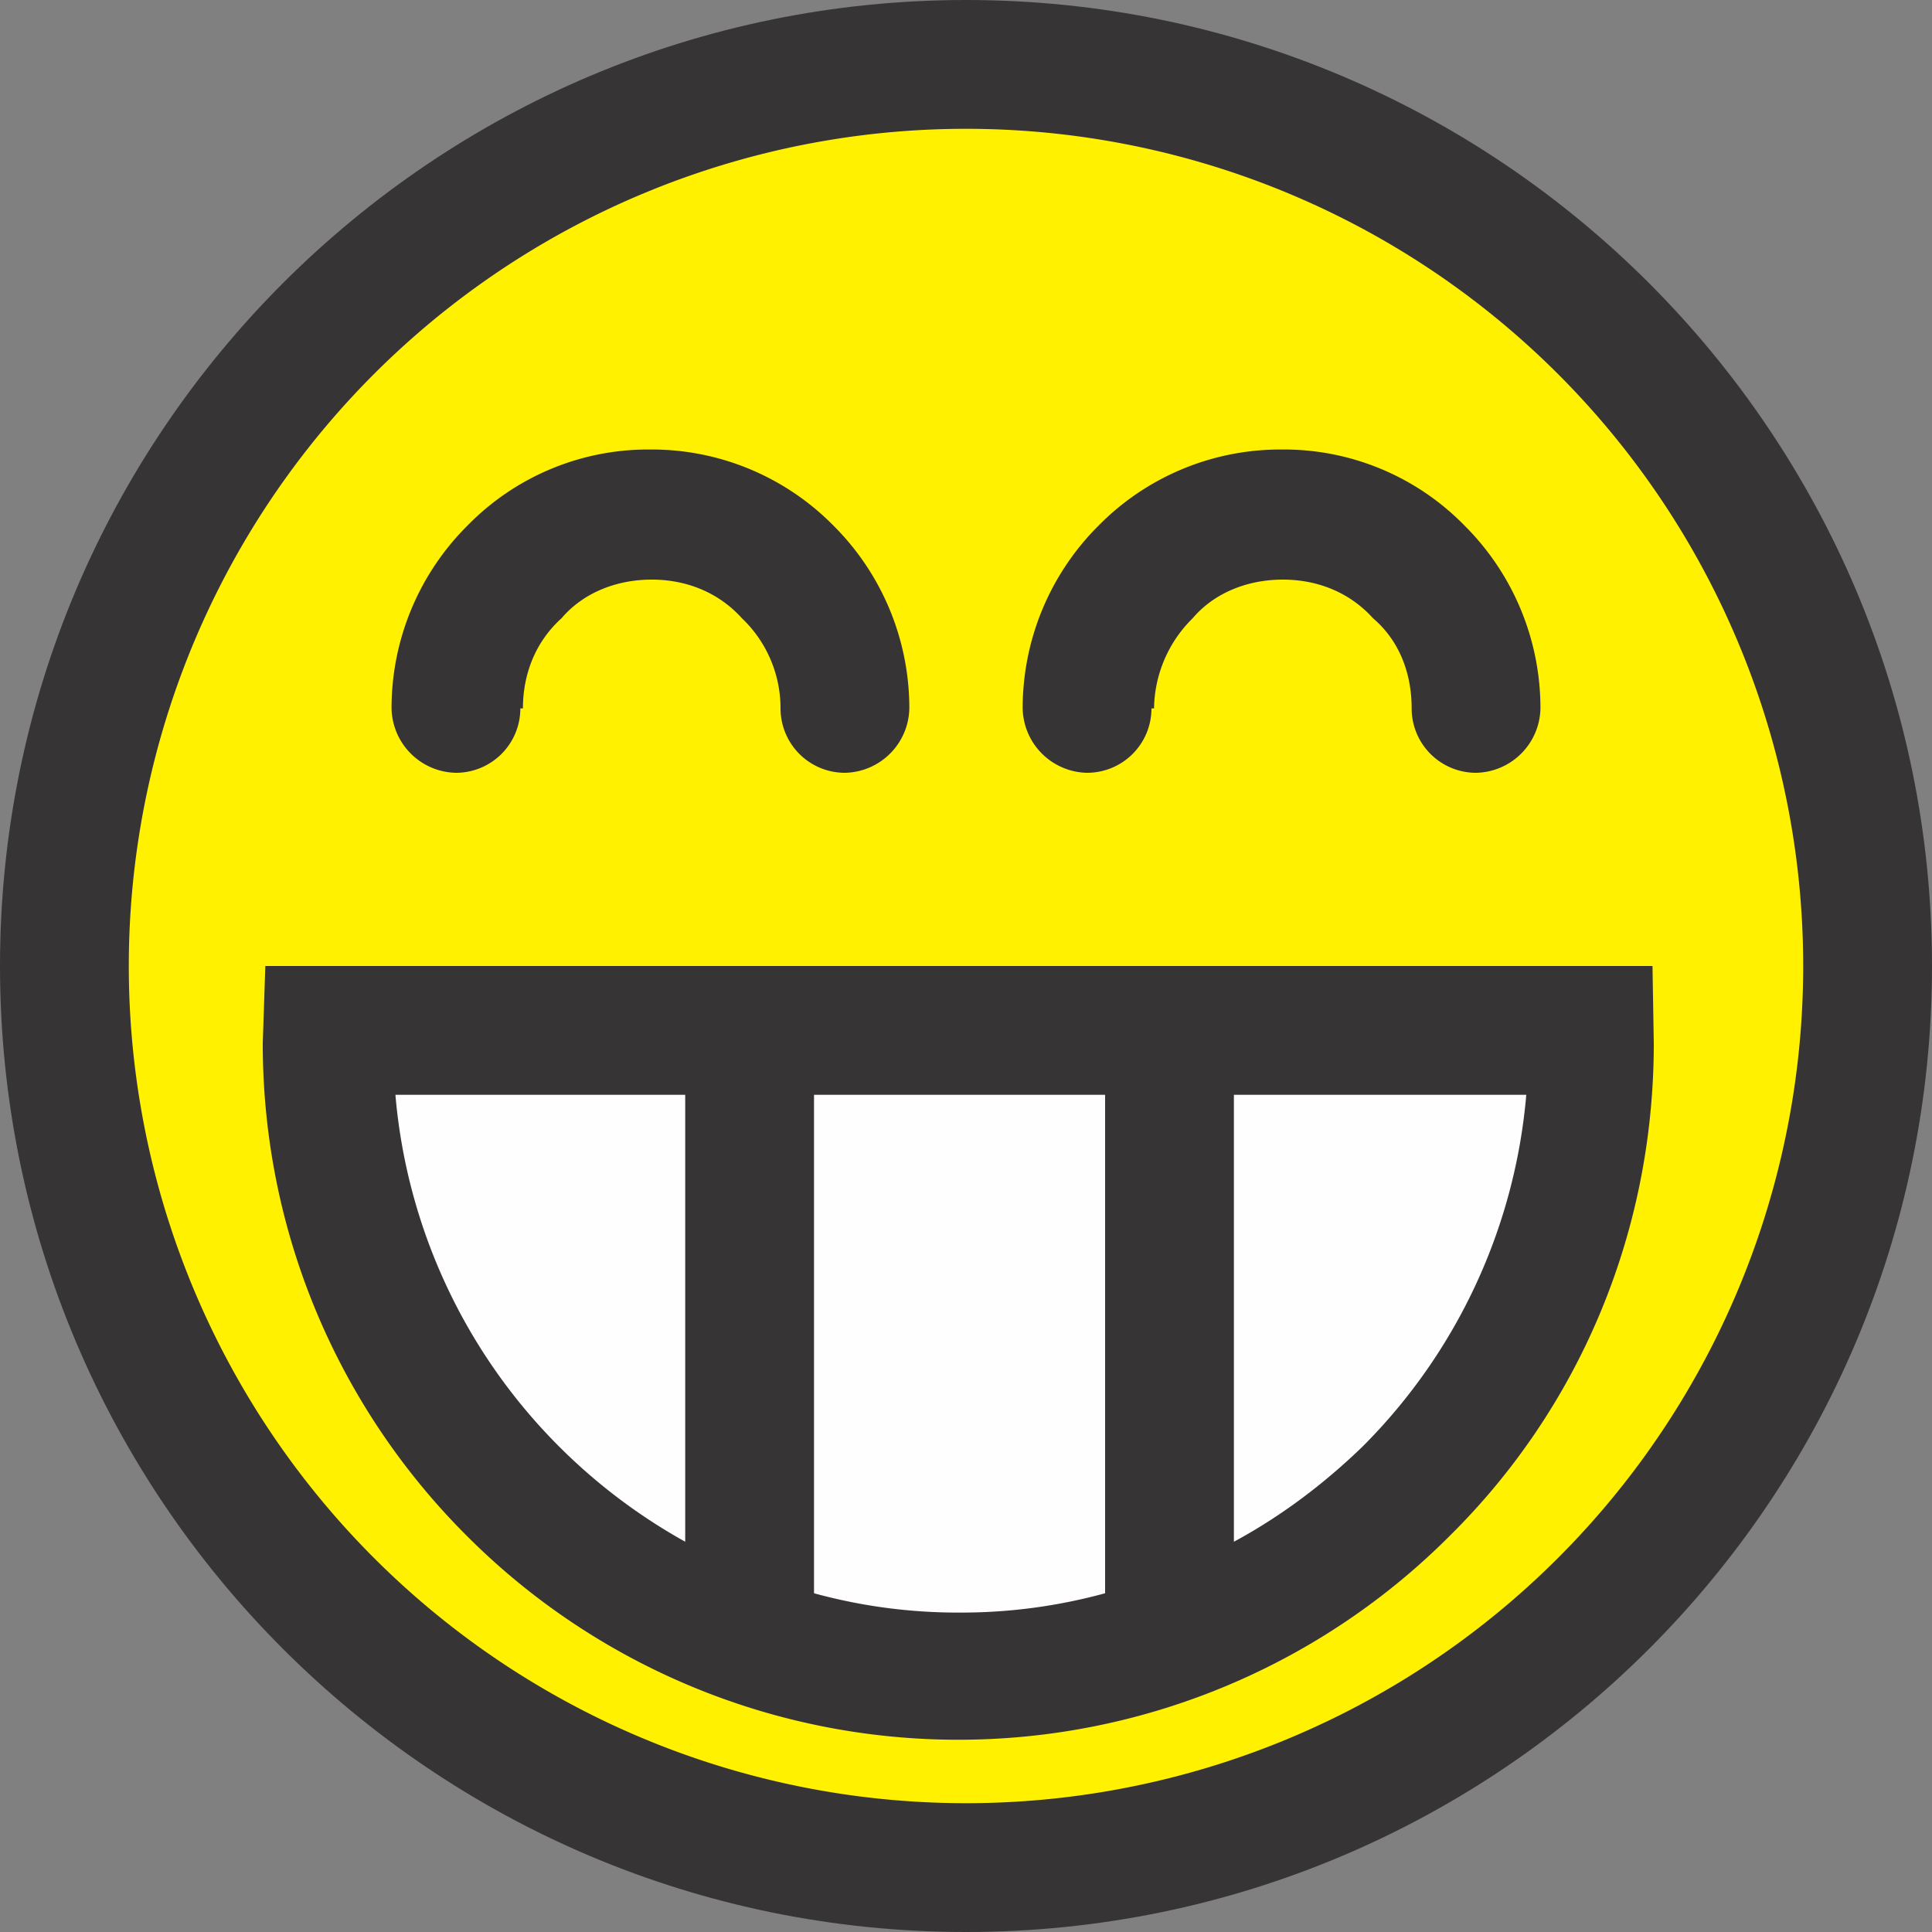 <svg xmlns="http://www.w3.org/2000/svg" width="15" height="15" shape-rendering="geometricPrecision" image-rendering="optimizeQuality" fill-rule="evenodd" xmlns:v="https://vecta.io/nano"><rect width="100%" height="100%" fill="#808080" stroke="none"/><path d="M7.5 0C11.64 0 15 3.36 15 7.5S11.64 15 7.5 15 0 11.64 0 7.5 3.36 0 7.5 0z" fill="#373435"/><path d="M7.5 1a6.5 6.5 0 1 1 0 13 6.5 6.5 0 1 1 0-13z" fill="#fff100"/><path d="M4.04 5.5a.5.5 0 0 1-.5.5.51.51 0 0 1-.5-.5 2 2 0 0 1 .59-1.42 1.96 1.96 0 0 1 1.42-.59 1.98 1.98 0 0 1 1.42.59 2 2 0 0 1 .59 1.42.51.51 0 0 1-.5.5.5.5 0 0 1-.5-.5c0-.28-.12-.53-.3-.7-.18-.2-.43-.3-.7-.3s-.53.1-.7.3c-.2.18-.3.43-.3.7zm4.9 0a.5.5 0 0 1-.5.5.51.51 0 0 1-.5-.5 2 2 0 0 1 .59-1.42 1.98 1.98 0 0 1 1.42-.59 1.96 1.96 0 0 1 1.42.59 2 2 0 0 1 .59 1.42.51.51 0 0 1-.5.5.5.5 0 0 1-.5-.5c0-.28-.1-.53-.3-.7-.18-.2-.43-.3-.7-.3s-.53.1-.7.3a1 1 0 0 0-.3.7zm3.9 2.6c0 1.5-.6 2.85-1.58 3.82a5.39 5.39 0 0 1-7.64 0c-.97-.97-1.58-2.32-1.58-3.82l.02-.6h10.77l.01.6z" fill="#373435" fill-rule="nonzero"/><path d="M9.58 8.5v3.47c.37-.2.7-.45 1-.74a4.39 4.39 0 0 0 1.27-2.73H9.58zm-1 3.87V8.5H6.32v3.87a4.22 4.22 0 0 0 1.13.15 4.22 4.22 0 0 0 1.13-.15zm-3.26-.4V8.5H3.07a4.39 4.39 0 0 0 1.27 2.73 4.43 4.43 0 0 0 .98.74z" fill-rule="nonzero" fill="#fefefe"/></svg>
